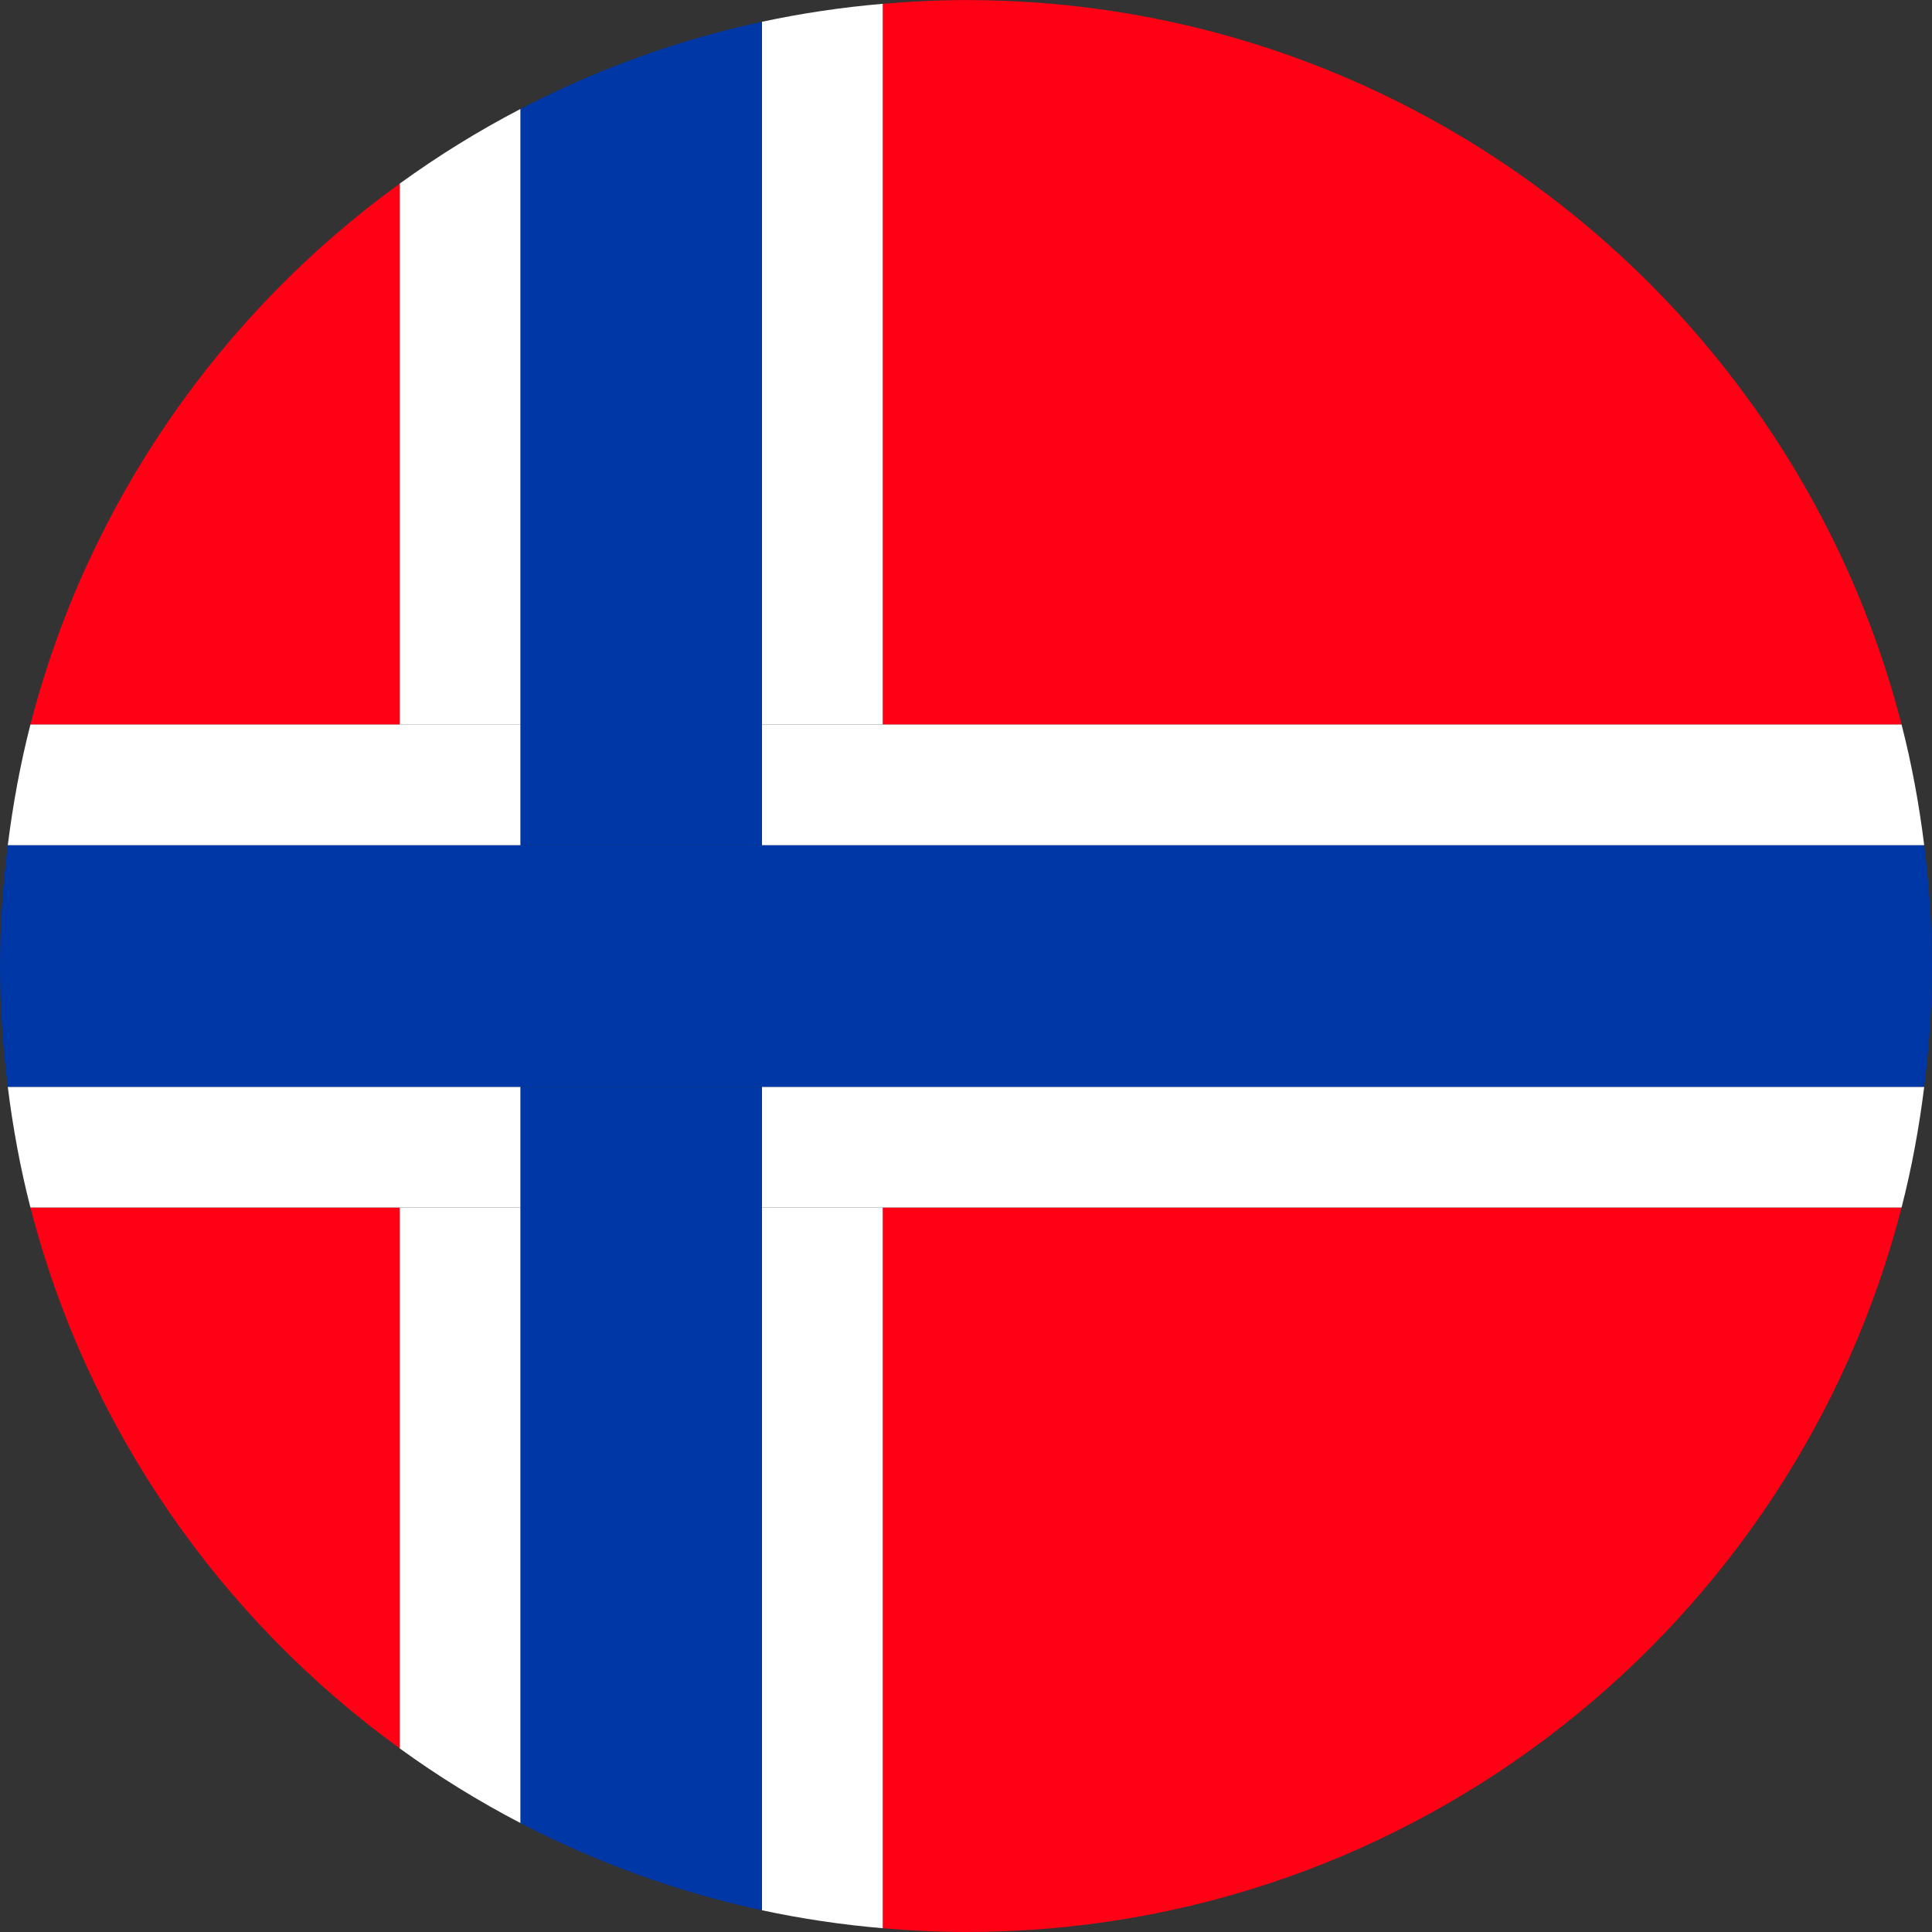 <?xml version="1.0" encoding="iso-8859-1"?>
<!-- Generator: Adobe Illustrator 27.4.1, SVG Export Plug-In . SVG Version: 6.00 Build 0)  -->
<svg version="1.1" xmlns="http://www.w3.org/2000/svg" xmlns:xlink="http://www.w3.org/1999/xlink" x="0px" y="0px"
	 viewBox="0 0 61.571 61.571" style="enable-background:new 0 0 61.571 61.571;" xml:space="preserve">
<rect x="0" y="0" width="61.571" height="61.571" fill="#333333" stroke="none"/>
<g id="Norway">
	<g>
		<path style="fill:none;" d="M30.786,0c-0.021,0-0.042,0.002-0.063,0.002h0.126C30.827,0.002,30.807,0,30.786,0z"/>
		<path style="fill:#FF0015;" d="M60.601,38.483H28.132V61.45c0.875,0.075,1.759,0.121,2.654,0.121
			C45.13,61.571,57.183,51.76,60.601,38.483z"/>
		<path style="fill:#FF0015;" d="M60.602,23.09C57.19,9.831,45.166,0.03,30.849,0.002h-0.126c-0.873,0.002-1.736,0.047-2.591,0.12
			V23.09H60.602z"/>
		<path style="fill:#FF0015;" d="M0.97,38.483c1.811,7.036,6.052,13.093,11.77,17.238V38.483H0.97z"/>
		<path style="fill:#FF0015;" d="M12.74,5.85C7.022,9.996,2.781,16.053,0.97,23.09h11.77V5.85z"/>
		<path style="fill:#FFFFFF;" d="M12.74,38.483v17.238c1.219,0.884,2.505,1.679,3.85,2.38V38.483H12.74z"/>
		<path style="fill:#FFFFFF;" d="M16.59,23.09V3.471c-1.345,0.7-2.631,1.496-3.85,2.38v17.24H16.59z"/>
		<path style="fill:#FFFFFF;" d="M28.132,23.09V0.121c-1.308,0.112-2.592,0.303-3.848,0.573V23.09H28.132z"/>
		<path style="fill:#FFFFFF;" d="M24.284,38.483v22.395c1.256,0.27,2.54,0.461,3.848,0.573V38.483H24.284z"/>
		<path style="fill:#FFFFFF;" d="M16.59,26.938V23.09h-3.85H0.97c-0.322,1.253-0.558,2.539-0.722,3.848H16.59z"/>
		<path style="fill:#FFFFFF;" d="M16.59,38.483v-3.848H0.248c0.163,1.309,0.4,2.595,0.722,3.848h11.77H16.59z"/>
		<path style="fill:#FFFFFF;" d="M24.284,23.09v3.848h37.039c-0.163-1.309-0.399-2.595-0.722-3.848h-32.47H24.284z"/>
		<path style="fill:#FFFFFF;" d="M24.284,34.635v3.848h3.848h32.469c0.322-1.253,0.559-2.539,0.722-3.848H24.284z"/>
		<path style="fill:#0037A6;" d="M16.59,26.938h7.694V23.09V0.694c-2.716,0.584-5.297,1.528-7.694,2.777v19.62V26.938z"/>
		<path style="fill:#0037A6;" d="M24.284,34.635H16.59v3.848v19.618c2.398,1.249,4.978,2.193,7.694,2.777V38.483V34.635z"/>
		<path style="fill:#0037A6;" d="M16.59,34.635h7.694h37.039c0.158-1.262,0.248-2.544,0.248-3.849c0-1.304-0.091-2.586-0.248-3.847
			H24.284H16.59H0.248C0.091,28.2,0,29.482,0,30.786c0,1.305,0.091,2.587,0.248,3.849H16.59z"/>
	</g>
</g>
<g id="Layer_1">
</g>
</svg>
